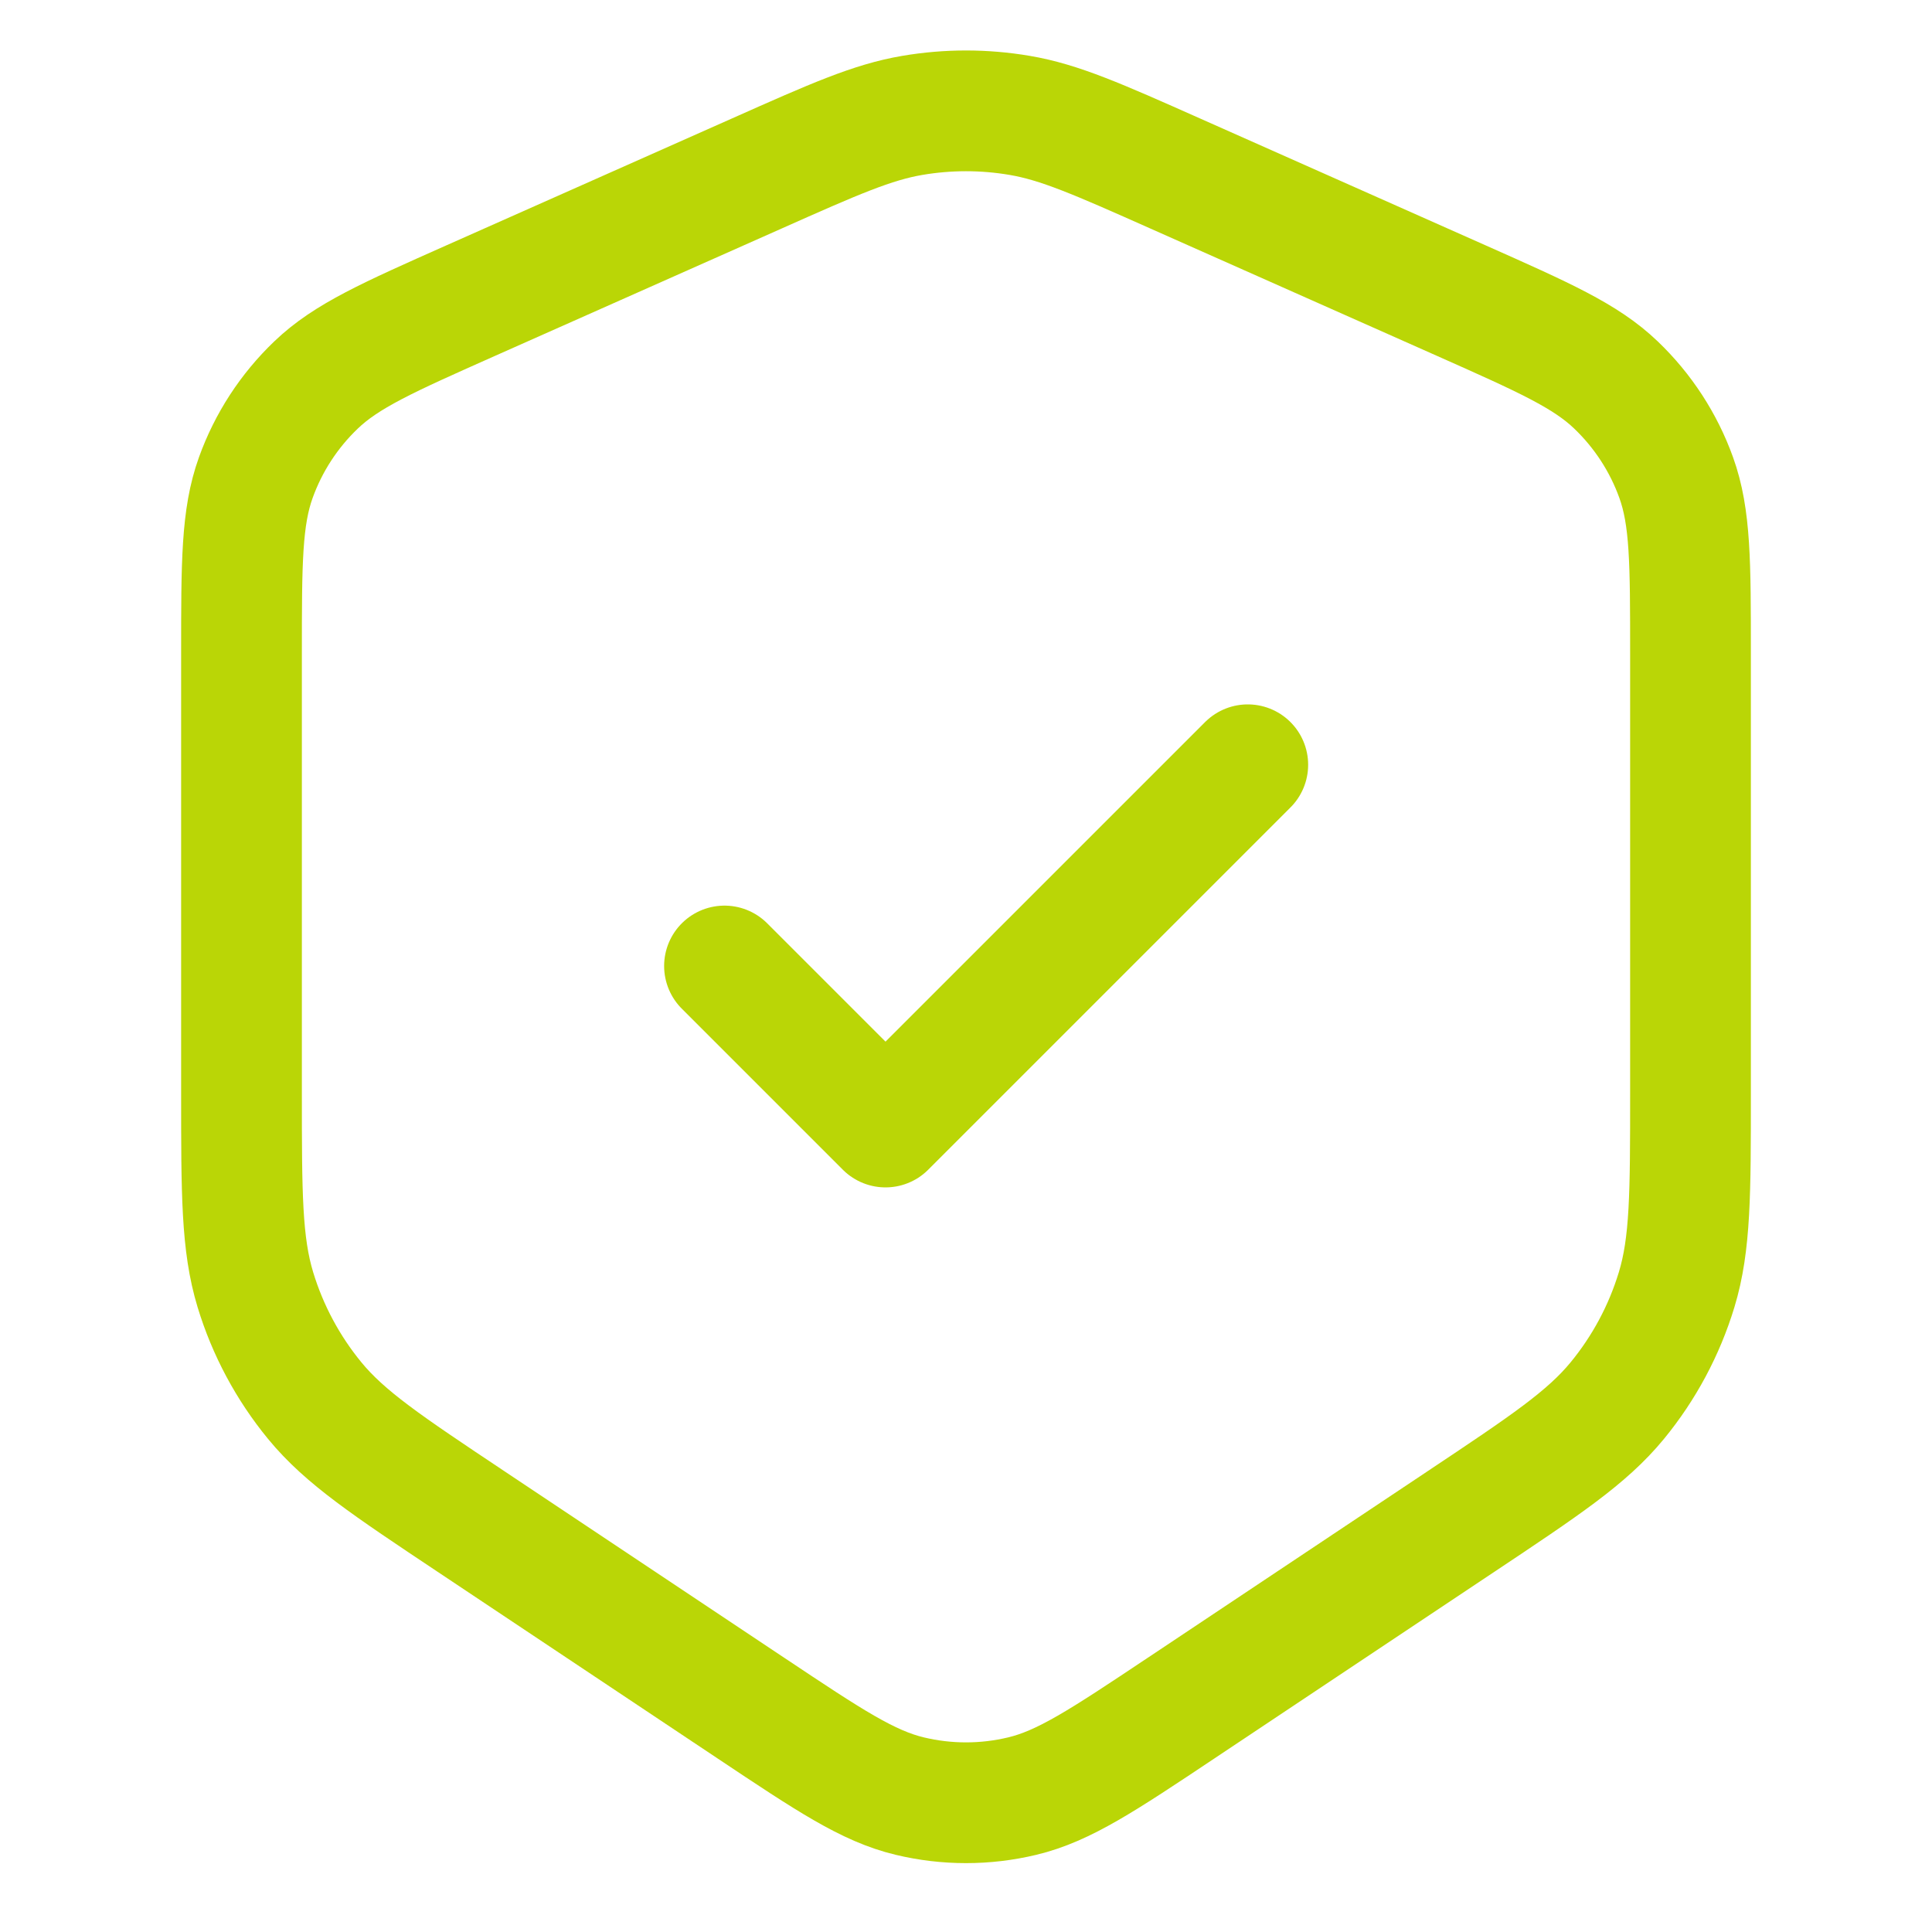 <svg width="32" height="32" viewBox="0 0 32 32" fill="none" xmlns="http://www.w3.org/2000/svg">
<path d="M12 16L14.667 18.667L20.667 12.667M12.534 2.874L7.801 4.977C6.425 5.589 5.737 5.894 5.233 6.378C4.787 6.805 4.446 7.329 4.237 7.91C4 8.568 4 9.32 4 10.826L4 18.1C4 19.769 4 20.604 4.23 21.362C4.434 22.033 4.768 22.657 5.213 23.199C5.716 23.811 6.411 24.274 7.8 25.2L12.45 28.3C13.733 29.155 14.374 29.583 15.068 29.749C15.681 29.896 16.319 29.896 16.932 29.749C17.625 29.583 18.267 29.155 19.55 28.3L24.2 25.2C25.589 24.274 26.284 23.811 26.787 23.199C27.232 22.657 27.566 22.033 27.77 21.362C28 20.604 28 19.769 28 18.1L28 10.826C28 9.32 28 8.568 27.763 7.91C27.554 7.329 27.213 6.805 26.767 6.378C26.263 5.894 25.575 5.589 24.199 4.977L19.466 2.874C18.189 2.306 17.551 2.023 16.888 1.911C16.3 1.811 15.7 1.811 15.112 1.911C14.449 2.023 13.81 2.306 12.534 2.874Z" stroke="#BAD606" stroke-width="2" stroke-linecap="round" stroke-linejoin="round"/>
</svg>
